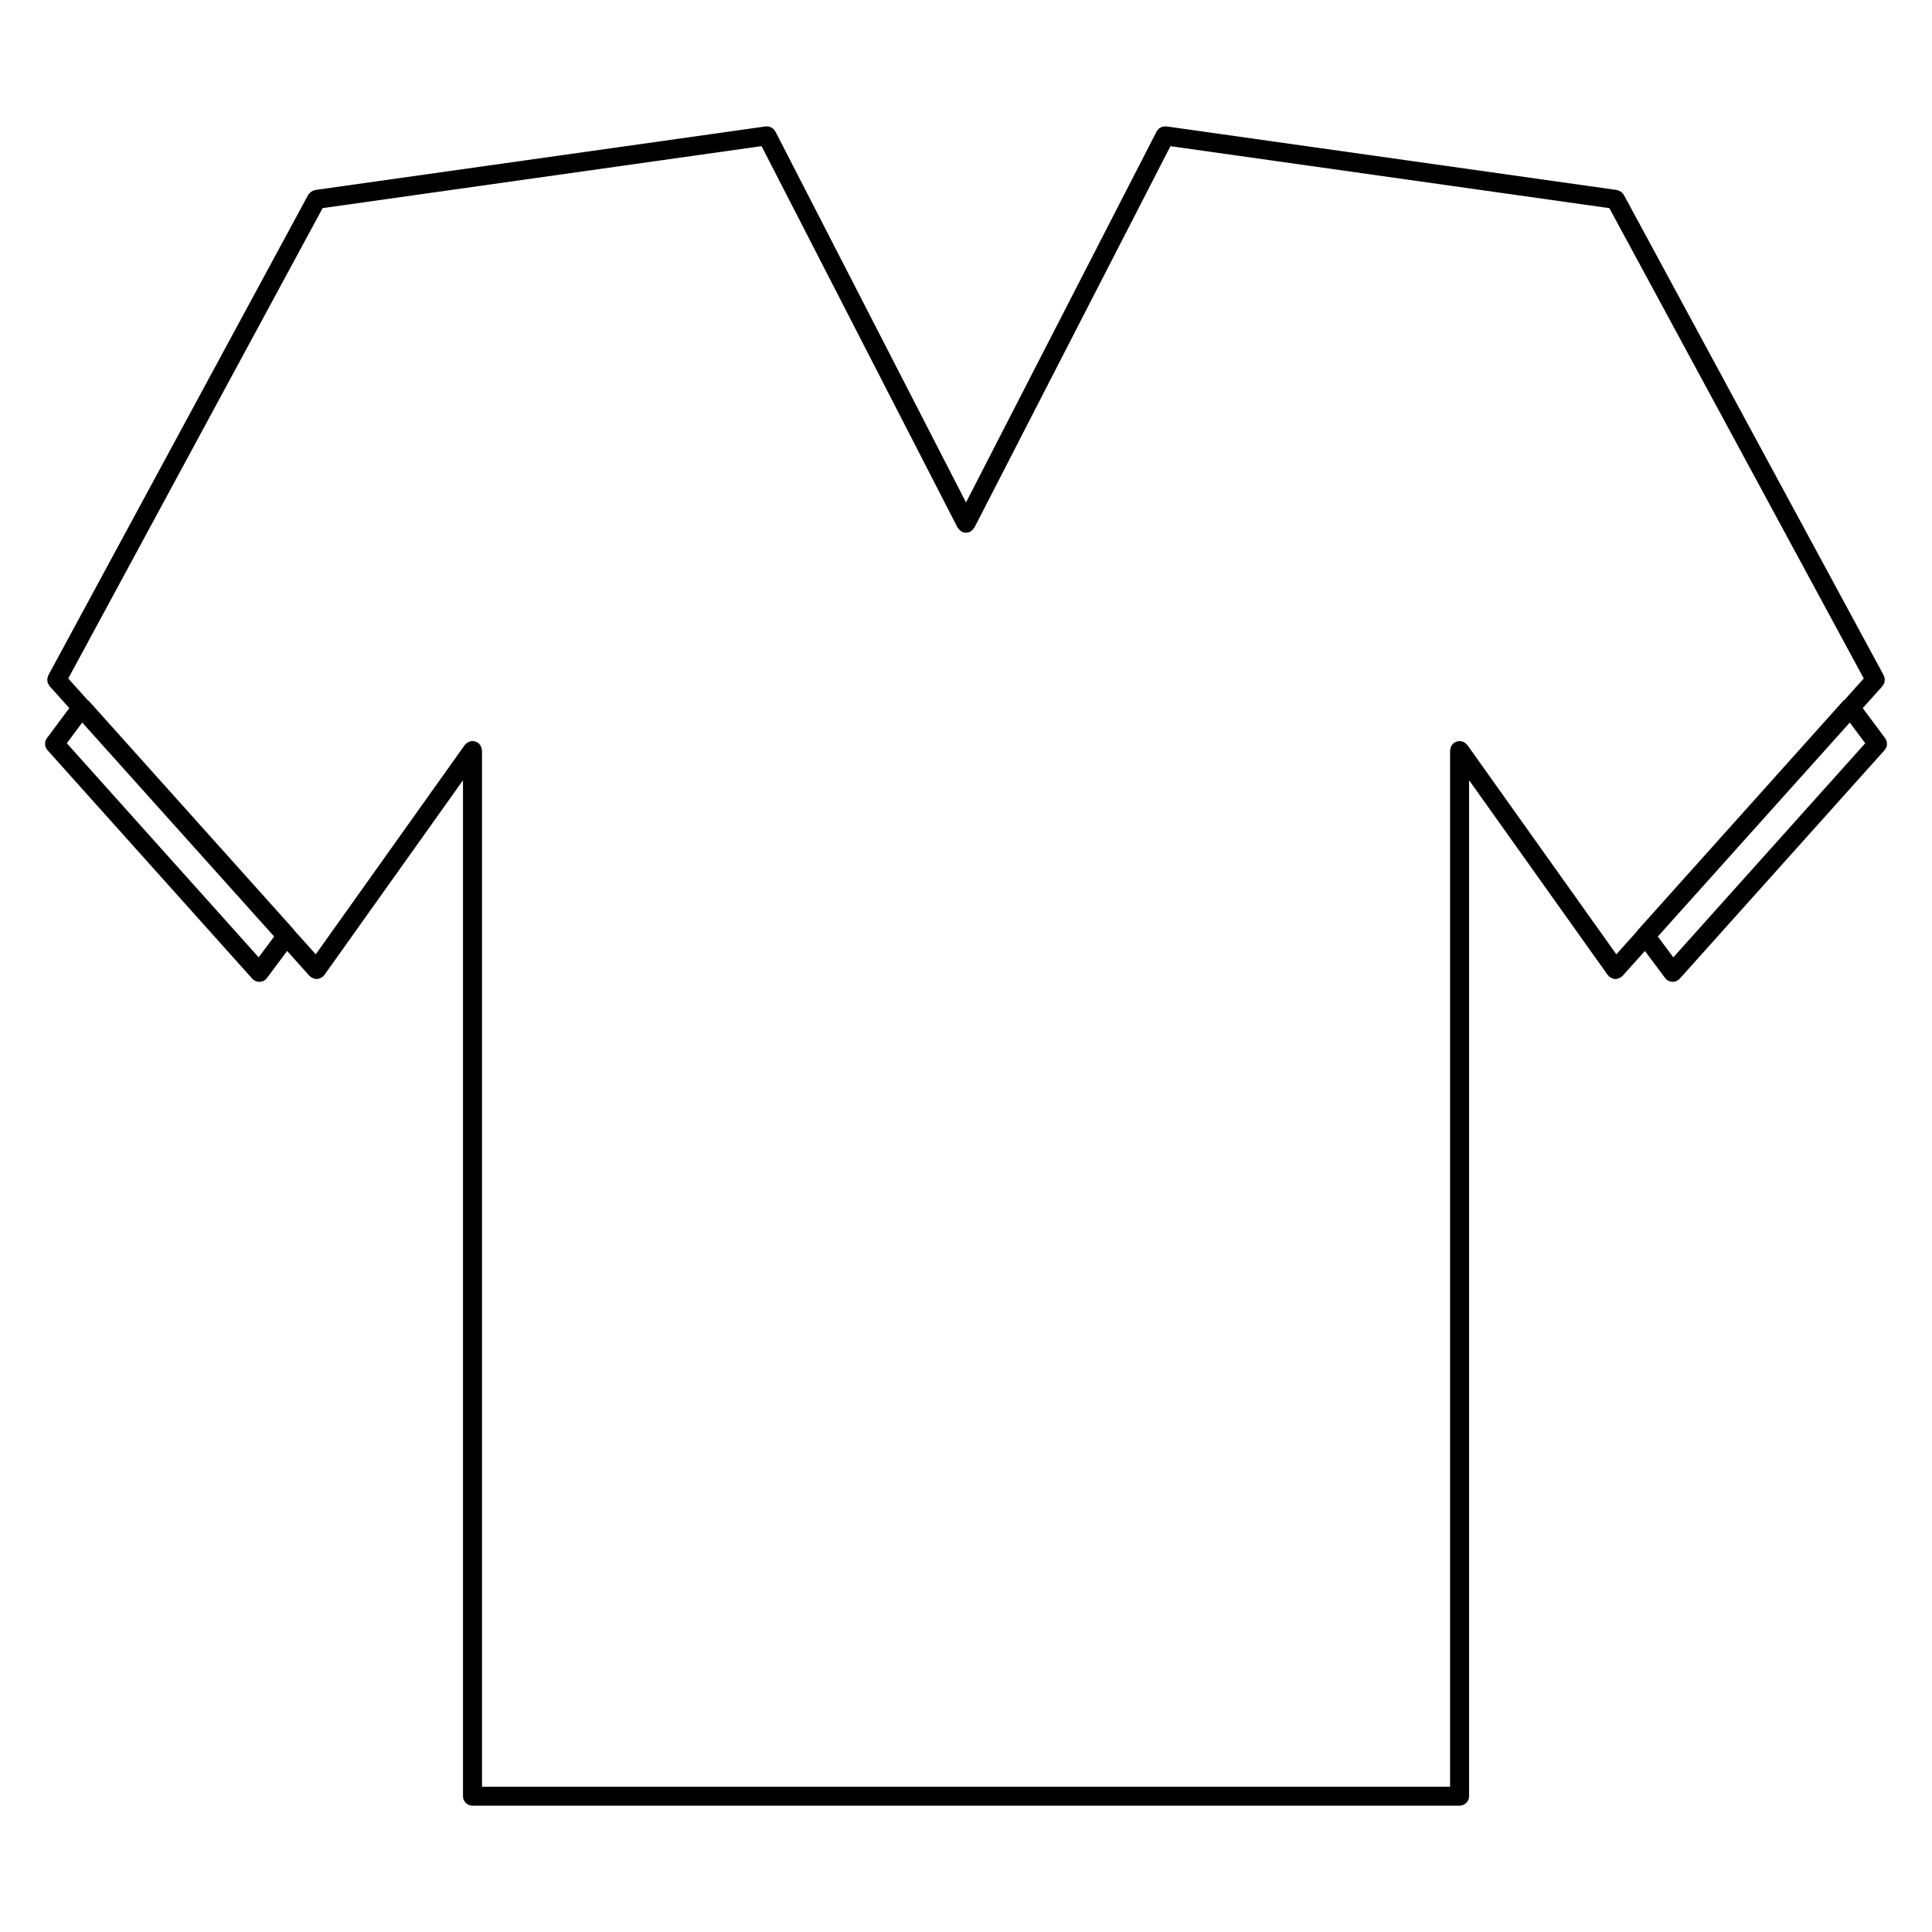 <?xml version="1.0" encoding="UTF-8"?>
<!-- Uploaded to: ICON Repo, www.svgrepo.com, Generator: ICON Repo Mixer Tools -->
<svg fill="#000000" width="800px" height="800px" version="1.1" viewBox="144 144 512 512" xmlns="http://www.w3.org/2000/svg">
 <path d="m643.57 339.61-5.93-7.949 5.215-5.812c0.016-0.016 0.02-0.039 0.035-0.059 0.121-0.145 0.203-0.316 0.293-0.488 0.066-0.125 0.145-0.238 0.191-0.367 0.051-0.152 0.047-0.316 0.066-0.473s0.059-0.316 0.051-0.48c-0.012-0.137-0.07-0.266-0.105-0.398-0.047-0.191-0.082-0.371-0.168-0.551-0.012-0.02-0.012-0.047-0.02-0.066l-68.867-127.32c-0.031-0.051-0.082-0.082-0.105-0.133-0.102-0.152-0.211-0.281-0.336-0.414-0.125-0.109-0.227-0.215-0.352-0.301-0.133-0.09-0.277-0.152-0.422-0.215-0.152-0.07-0.309-0.133-0.473-0.168-0.059-0.016-0.109-0.055-0.176-0.066l-119.35-16.852c-0.031 0-0.055 0.004-0.082 0.004-0.211-0.02-0.414 0.012-0.621 0.039-0.121 0.016-0.246 0.012-0.359 0.039-0.16 0.047-0.297 0.137-0.441 0.215-0.141 0.074-0.297 0.133-0.422 0.227-0.098 0.082-0.16 0.188-0.246 0.277-0.137 0.152-0.281 0.297-0.379 0.48-0.016 0.02-0.035 0.031-0.047 0.055l-50.516 98.316-50.52-98.309c-0.012-0.023-0.035-0.039-0.051-0.066-0.094-0.168-0.23-0.305-0.355-0.449-0.09-0.102-0.16-0.211-0.266-0.297-0.141-0.117-0.312-0.18-0.48-0.262-0.125-0.059-0.238-0.141-0.371-0.18-0.145-0.039-0.301-0.035-0.453-0.055-0.18-0.02-0.352-0.051-0.535-0.023-0.023 0-0.051-0.012-0.074-0.004l-119.36 16.844c-0.066 0.012-0.117 0.051-0.18 0.066-0.168 0.035-0.316 0.102-0.469 0.168-0.152 0.066-0.293 0.133-0.422 0.223-0.125 0.09-0.23 0.195-0.336 0.309-0.137 0.117-0.246 0.238-0.344 0.391-0.035 0.055-0.09 0.086-0.117 0.141l-68.863 127.32c-0.012 0.02-0.012 0.047-0.02 0.066-0.086 0.172-0.117 0.348-0.16 0.527-0.035 0.141-0.098 0.273-0.105 0.418-0.012 0.156 0.031 0.309 0.047 0.465 0.016 0.168 0.016 0.332 0.066 0.488 0.039 0.125 0.125 0.238 0.191 0.363 0.086 0.172 0.16 0.348 0.293 0.492 0.016 0.016 0.02 0.039 0.035 0.059l5.211 5.809-5.926 7.961c-0.715 0.957-0.656 2.293 0.141 3.184l54.27 60.562c0.48 0.535 1.164 0.84 1.879 0.84h0.109c0.754-0.035 1.457-0.406 1.906-1.012l5.352-7.176 5.918 6.606c0.059 0.066 0.145 0.098 0.211 0.152 0.074 0.066 0.121 0.156 0.207 0.215 0.051 0.035 0.121 0.02 0.176 0.055 0.398 0.242 0.828 0.406 1.281 0.406h0.004c0.352 0 0.695-0.098 1.023-0.242 0.102-0.047 0.18-0.109 0.277-0.168 0.125-0.082 0.266-0.133 0.383-0.23 0.086-0.082 0.125-0.18 0.203-0.266 0.051-0.059 0.121-0.082 0.172-0.145l36.746-51.625v269.23c0 1.391 1.129 2.519 2.519 2.519h261.59c1.391 0 2.519-1.129 2.519-2.519v-269.23l36.746 51.625c0.047 0.066 0.117 0.09 0.172 0.145 0.07 0.086 0.109 0.191 0.195 0.266 0.109 0.105 0.258 0.152 0.379 0.23 0.102 0.059 0.176 0.125 0.281 0.172 0.328 0.145 0.672 0.242 1.023 0.242 0.453 0 0.887-0.168 1.289-0.414 0.055-0.035 0.117-0.02 0.172-0.055 0.086-0.059 0.125-0.152 0.203-0.215 0.07-0.059 0.152-0.086 0.211-0.152l5.918-6.602 5.352 7.168c0.449 0.605 1.152 0.977 1.906 1.012h0.109c0.715 0 1.395-0.301 1.875-0.84l54.277-60.562c0.793-0.887 0.848-2.215 0.133-3.176zm-11.113-9.859-54.281 60.566c-0.082 0.086-0.109 0.191-0.176 0.281l-5.656 6.309-39.492-55.484c-0.039-0.055-0.105-0.086-0.145-0.137-0.109-0.137-0.242-0.246-0.383-0.359-0.121-0.098-0.238-0.18-0.371-0.25-0.141-0.074-0.297-0.121-0.453-0.172-0.16-0.047-0.316-0.086-0.488-0.102-0.07-0.004-0.133-0.039-0.207-0.039-0.098 0-0.176 0.047-0.266 0.055-0.168 0.016-0.324 0.047-0.488 0.102-0.168 0.051-0.316 0.121-0.473 0.211-0.082 0.047-0.16 0.055-0.238 0.105-0.059 0.039-0.086 0.105-0.137 0.145-0.133 0.109-0.246 0.242-0.359 0.383-0.098 0.121-0.18 0.242-0.25 0.379-0.074 0.141-0.121 0.293-0.168 0.449-0.051 0.168-0.09 0.324-0.105 0.492-0.004 0.07-0.039 0.133-0.039 0.207v274.6l-256.55 0.004v-274.61c0-0.07-0.035-0.133-0.039-0.203-0.016-0.176-0.051-0.336-0.105-0.504-0.047-0.152-0.09-0.297-0.16-0.438-0.07-0.141-0.16-0.262-0.262-0.383-0.105-0.141-0.215-0.266-0.352-0.379-0.051-0.047-0.082-0.105-0.137-0.145-0.074-0.055-0.16-0.066-0.238-0.105-0.152-0.086-0.301-0.156-0.465-0.211-0.172-0.055-0.332-0.086-0.504-0.102-0.086-0.012-0.16-0.051-0.25-0.051-0.07 0-0.133 0.035-0.203 0.039-0.176 0.016-0.336 0.055-0.504 0.105-0.156 0.047-0.301 0.098-0.438 0.168-0.137 0.07-0.258 0.16-0.383 0.258-0.141 0.105-0.266 0.215-0.379 0.352-0.047 0.055-0.105 0.082-0.145 0.137l-39.492 55.484-5.684-6.34c-0.055-0.086-0.09-0.176-0.156-0.25l-54.293-60.566c-0.098-0.105-0.23-0.156-0.344-0.246l-5.113-5.703 67.414-124.65 116.32-16.426 51.938 101.08c0.031 0.059 0.098 0.082 0.125 0.137 0.176 0.289 0.402 0.535 0.691 0.734 0.07 0.051 0.117 0.109 0.191 0.156 0.031 0.016 0.051 0.047 0.082 0.059 0.367 0.191 0.762 0.277 1.148 0.277 0.387 0 0.781-0.09 1.148-0.277 0.031-0.016 0.051-0.047 0.082-0.059 0.074-0.039 0.121-0.105 0.191-0.156 0.289-0.207 0.52-0.449 0.691-0.734 0.035-0.055 0.102-0.074 0.125-0.137l51.949-101.07 116.32 16.426 67.414 124.64-5.106 5.688c-0.113 0.094-0.262 0.148-0.359 0.266zm-419.91 67.953-50.84-56.734 4.086-5.492 50.863 56.711zm374.9 0.004-4.109-5.516 50.875-56.707 4.09 5.488z"/>
</svg>